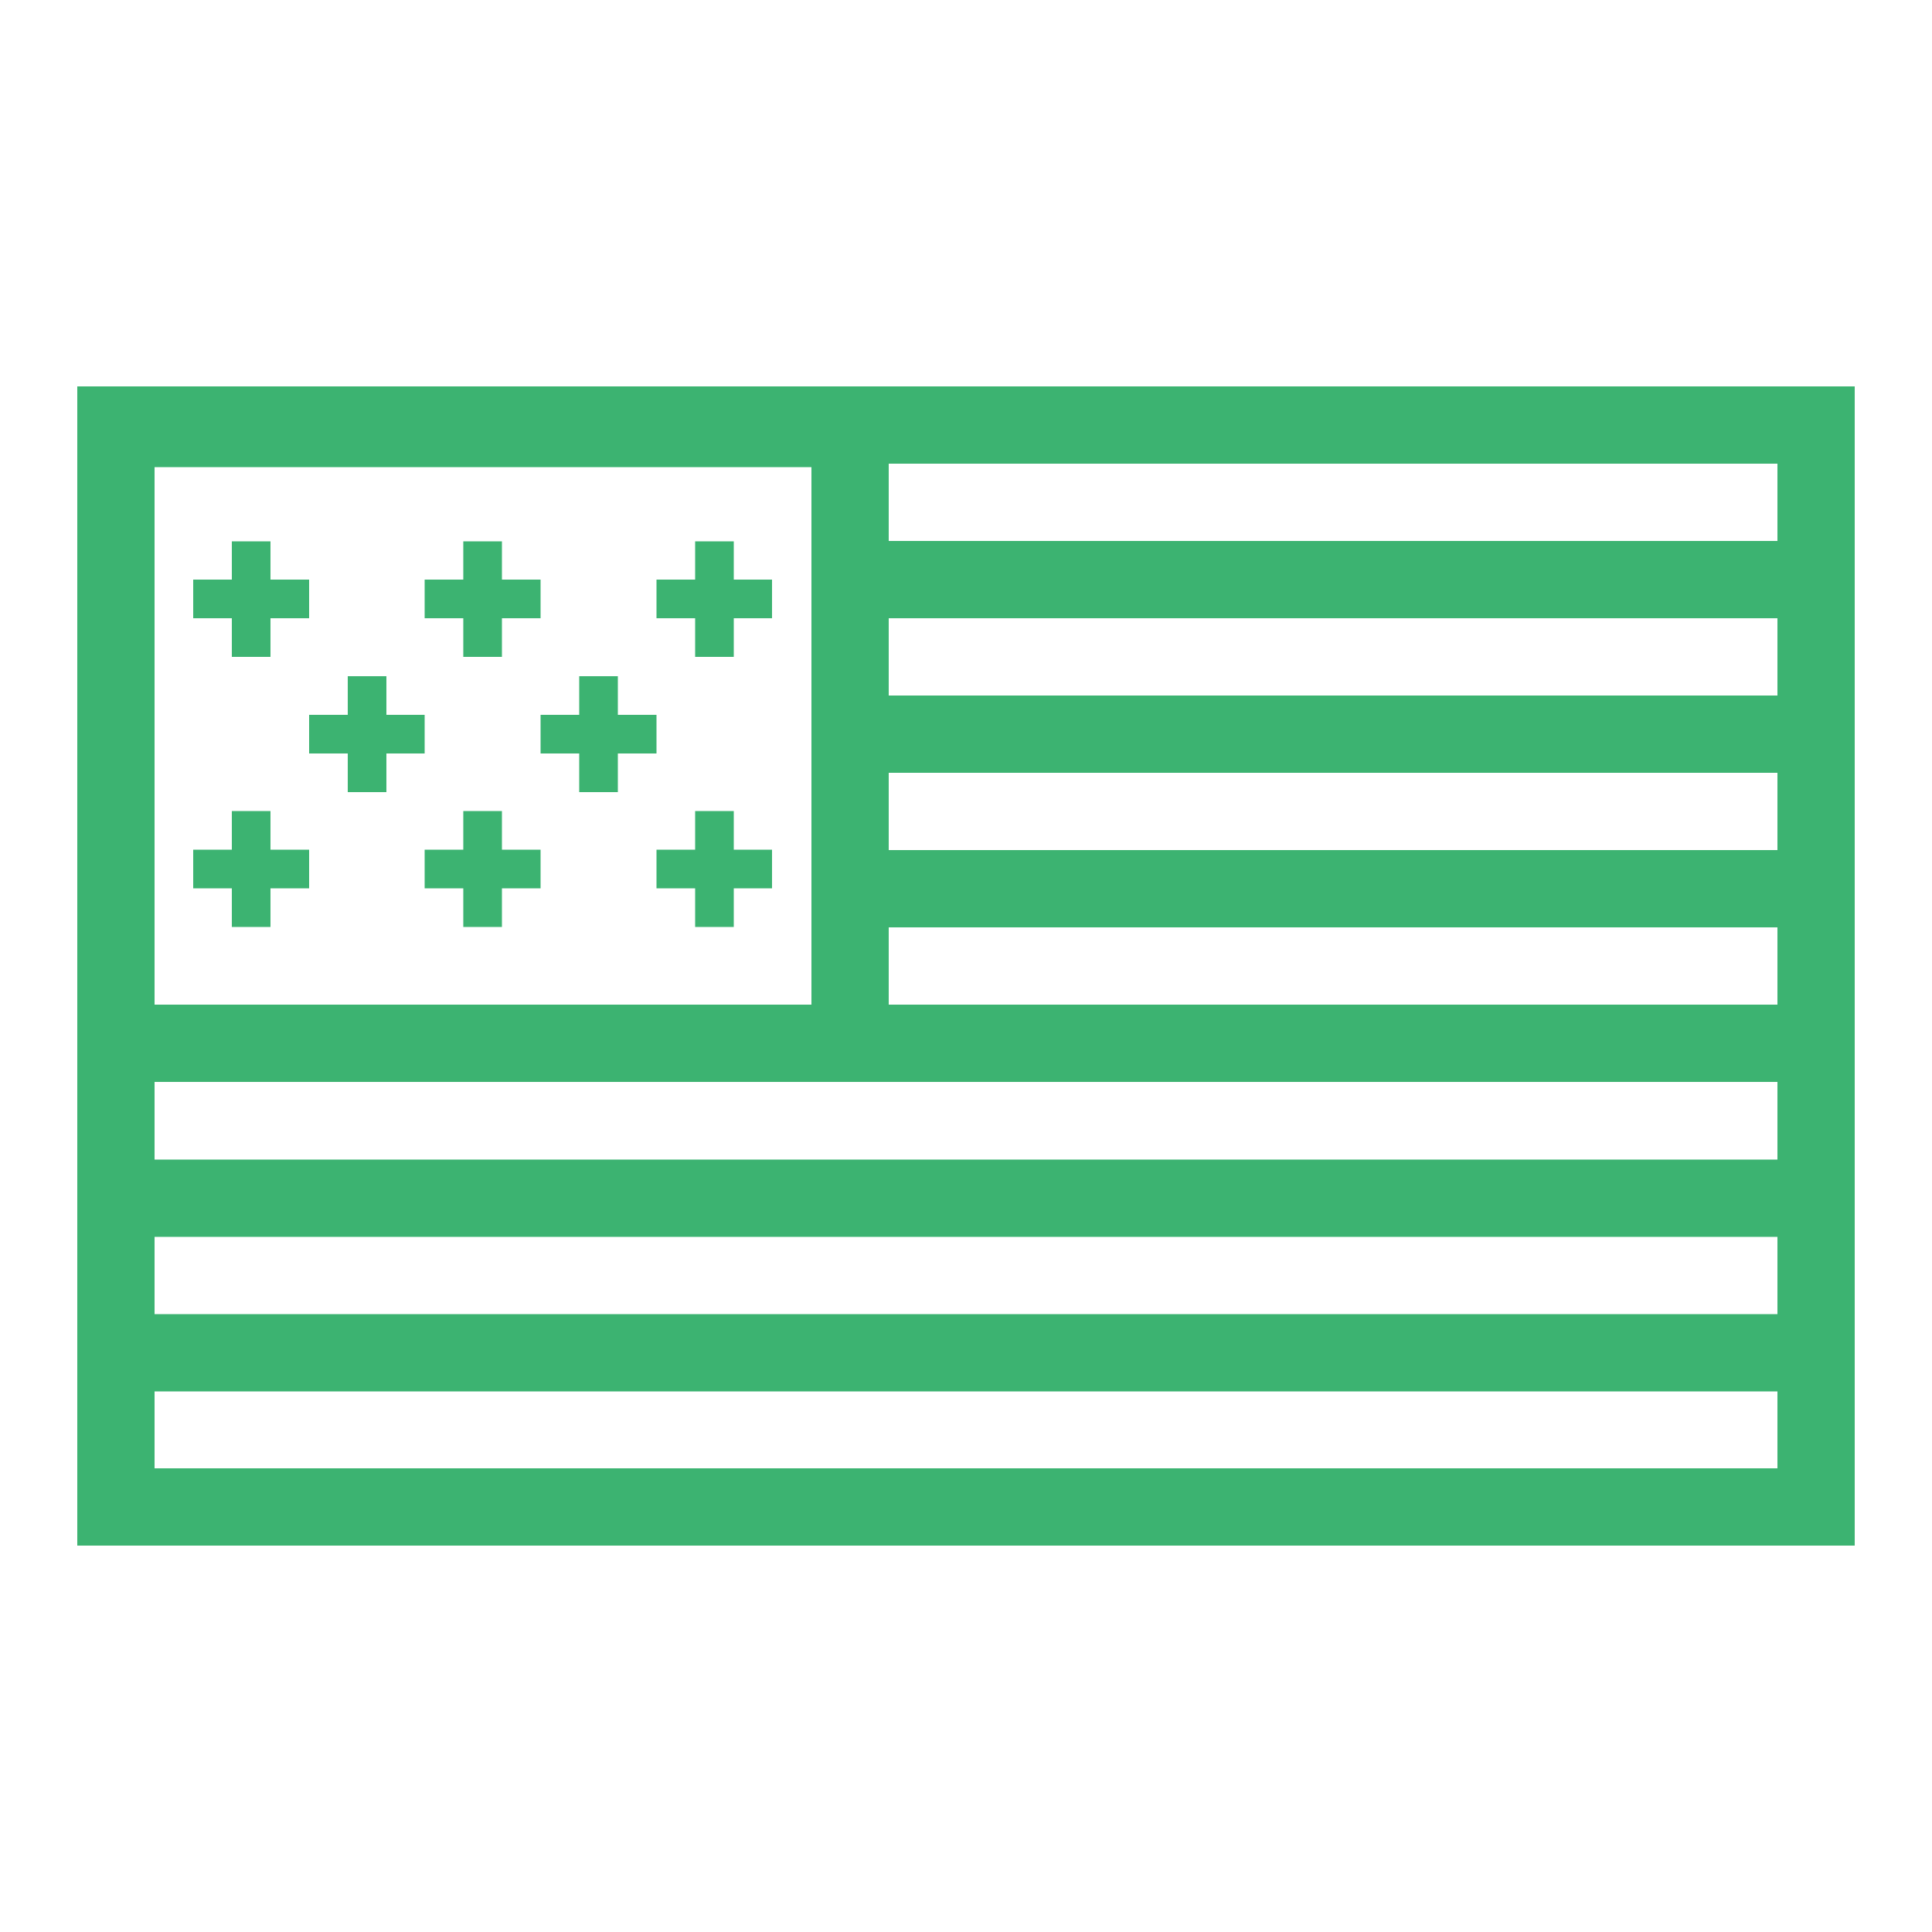 <?xml version="1.0" encoding="UTF-8"?>
<svg xmlns="http://www.w3.org/2000/svg" viewBox="0 0 50 50">
  <defs>
    <style>.cls-1{fill:#3cb371;}.cls-2,.cls-3{fill:none;stroke:#3cb371;stroke-miterlimit:10;}.cls-2{stroke-width:2px;}</style>
  </defs>
  <g id="Layer_2" data-name="Layer 2">
    <path class="cls-1" d="M46,12V38H4V12H46m2-2H2V40H48V10Z"></path>
    <path class="cls-1" d="M21,12.09V26H4V12.09H21m2-2H2V28H23V10.09Z"></path>
    <line class="cls-2" x1="21.86" y1="15" x2="46.75" y2="15"></line>
    <line class="cls-2" x1="21.86" y1="19" x2="46.75" y2="19"></line>
    <line class="cls-2" x1="21.86" y1="23" x2="46.75" y2="23"></line>
    <line class="cls-2" x1="21.86" y1="27" x2="46.75" y2="27"></line>
    <line class="cls-2" x1="3.33" y1="31.01" x2="46.75" y2="31.01"></line>
    <line class="cls-2" x1="3.33" y1="35.01" x2="46.75" y2="35.01"></line>
    <line class="cls-3" x1="6.5" y1="14.01" x2="6.5" y2="17"></line>
    <line class="cls-3" x1="5" y1="15.5" x2="8" y2="15.5"></line>
    <line class="cls-3" x1="12.49" y1="14.01" x2="12.49" y2="17"></line>
    <line class="cls-3" x1="10.99" y1="15.5" x2="13.99" y2="15.5"></line>
    <line class="cls-3" x1="9.5" y1="17.5" x2="9.5" y2="20.5"></line>
    <line class="cls-3" x1="8" y1="19" x2="10.99" y2="19"></line>
    <line class="cls-3" x1="15.49" y1="17.5" x2="15.49" y2="20.5"></line>
    <line class="cls-3" x1="13.99" y1="19" x2="16.99" y2="19"></line>
    <line class="cls-3" x1="18.49" y1="14.01" x2="18.49" y2="17"></line>
    <line class="cls-3" x1="16.99" y1="15.5" x2="19.98" y2="15.5"></line>
    <line class="cls-3" x1="6.5" y1="20.99" x2="6.5" y2="23.99"></line>
    <line class="cls-3" x1="5" y1="22.49" x2="8" y2="22.49"></line>
    <line class="cls-3" x1="12.49" y1="20.99" x2="12.49" y2="23.99"></line>
    <line class="cls-3" x1="10.99" y1="22.49" x2="13.99" y2="22.49"></line>
    <line class="cls-3" x1="18.49" y1="20.99" x2="18.49" y2="23.99"></line>
    <line class="cls-3" x1="16.99" y1="22.49" x2="19.98" y2="22.49"></line>
  </g>
</svg>
